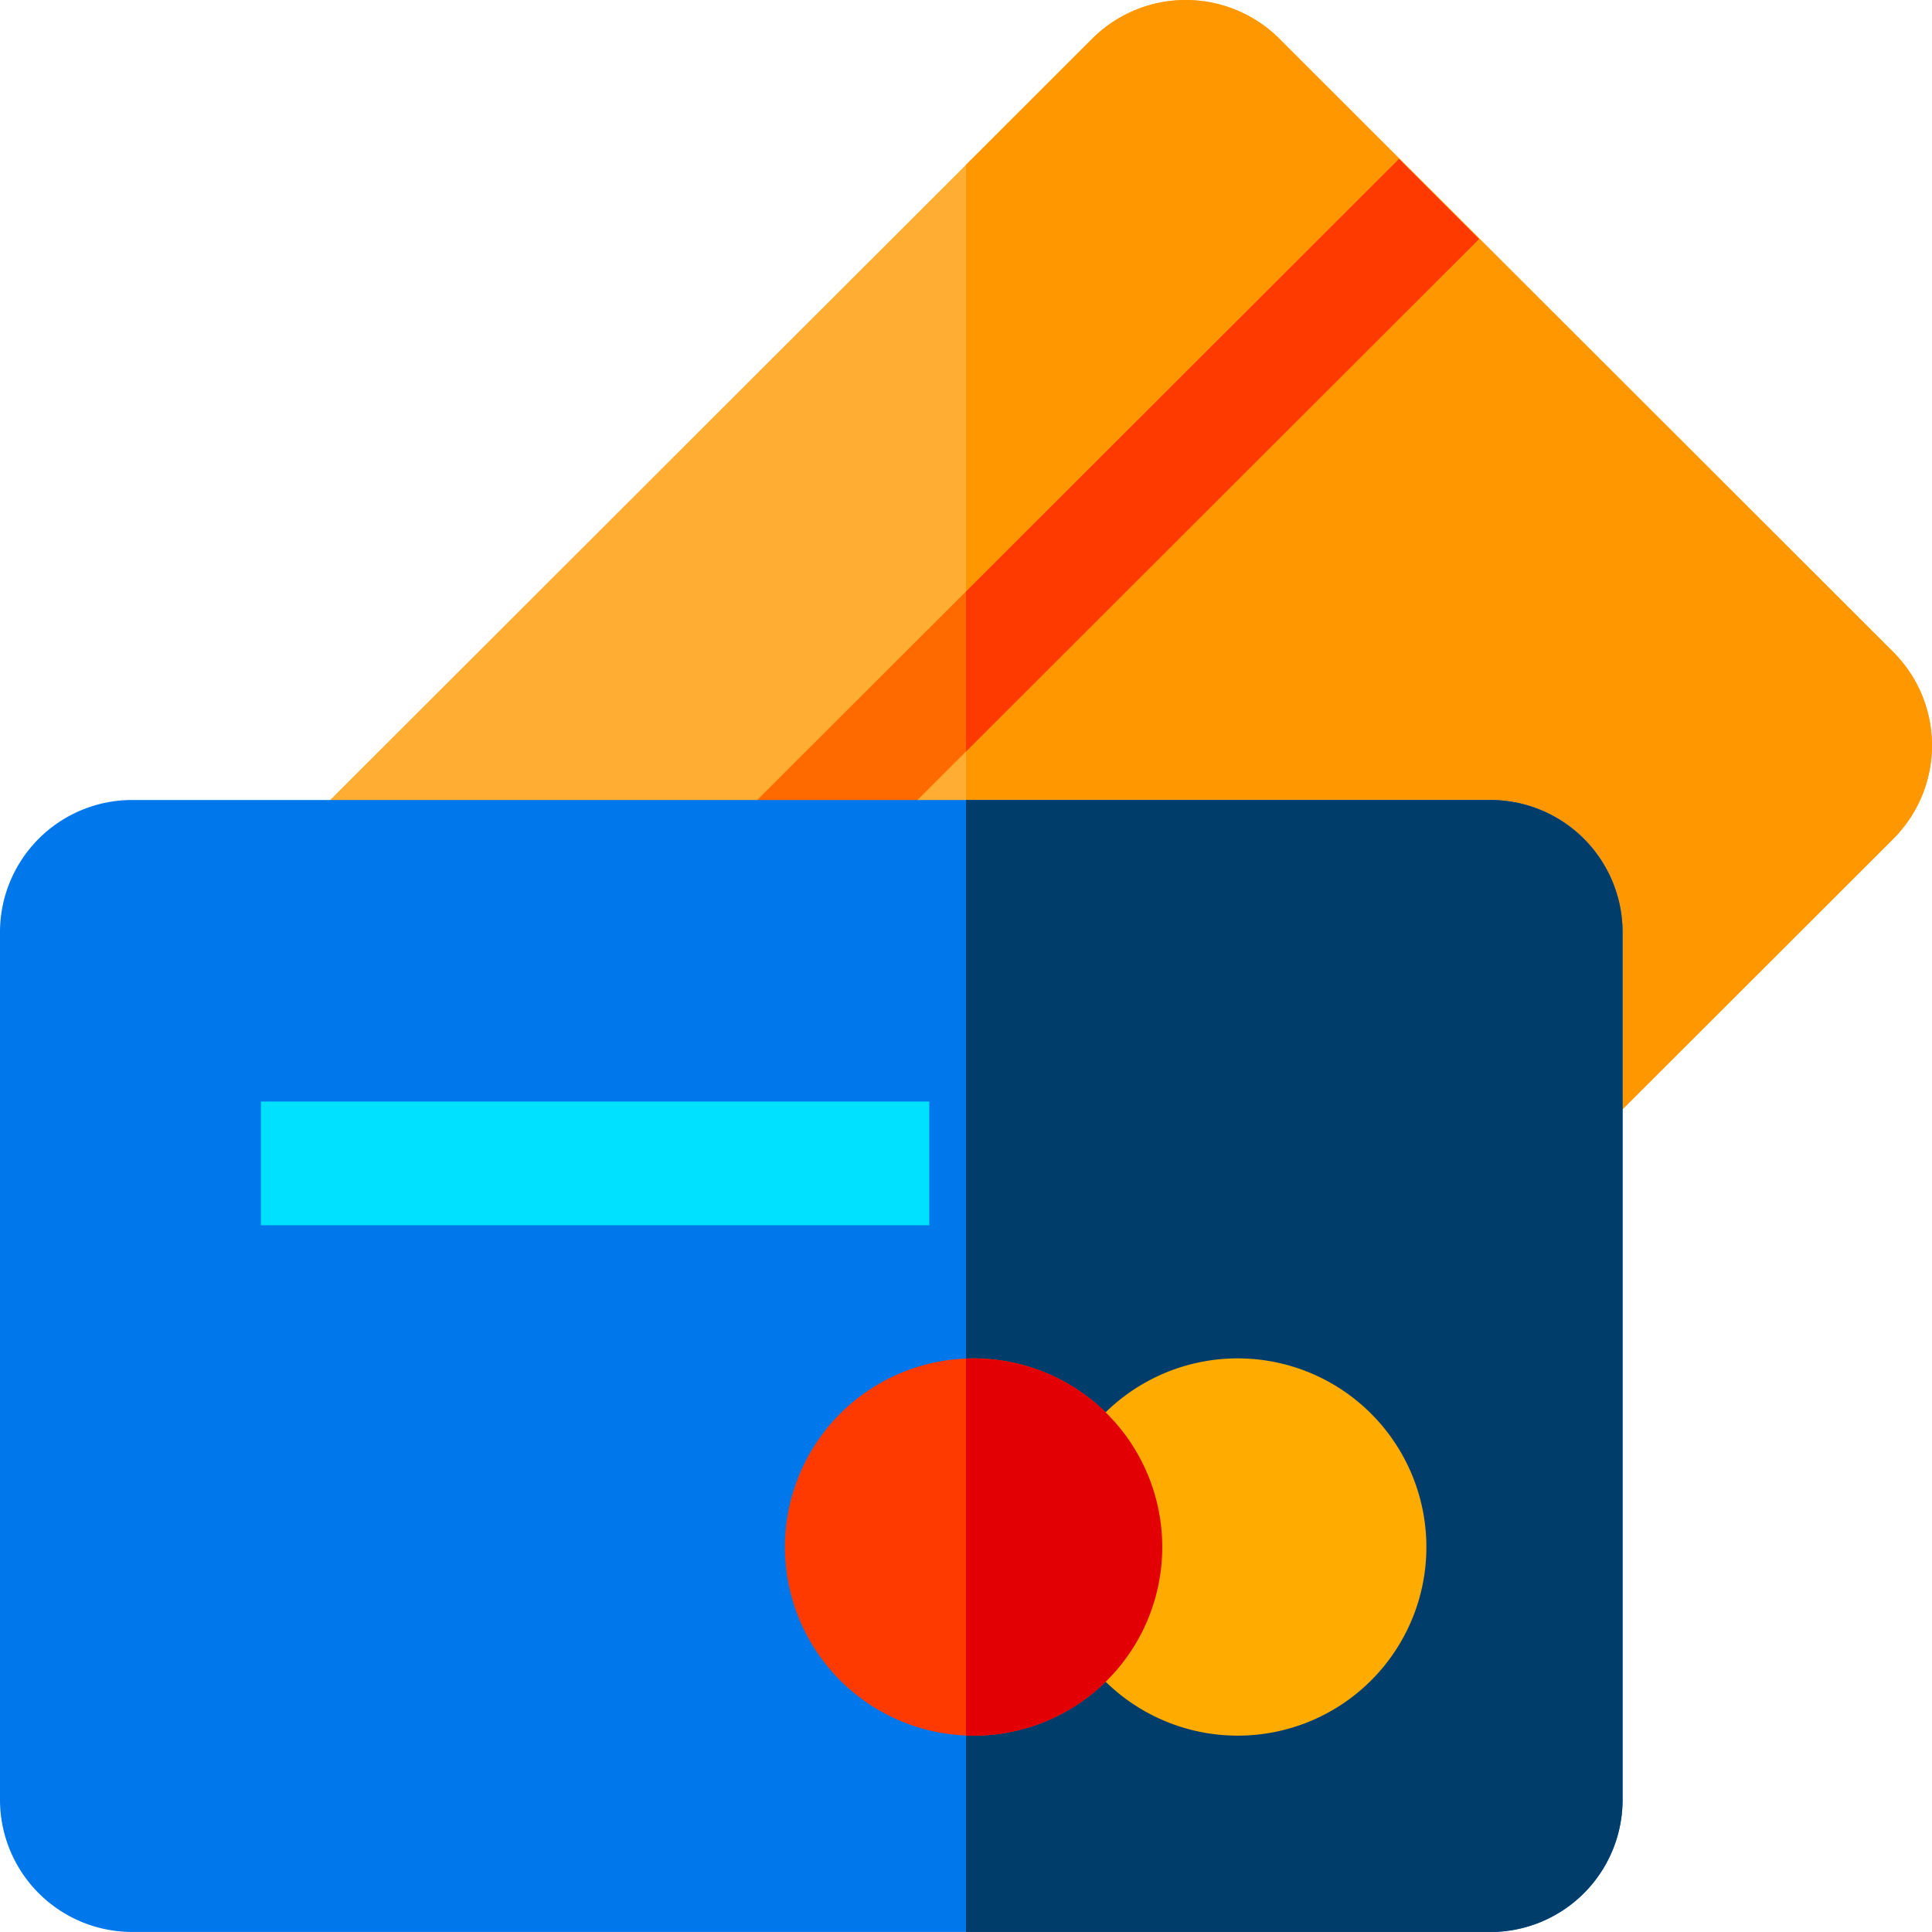<svg xmlns="http://www.w3.org/2000/svg" id="credit-card" width="156.101" height="156.098" viewBox="0 0 156.101 156.098">
    <defs>
        <style>
            .cls-7{fill:#ff3a00}
        </style>
    </defs>
    <path id="Path_2230" fill="#ffae33" d="M84.8 148.474a10.645 10.645 0 0 1-7.549-3.118L27.632 95.794a10.667 10.667 0 0 1 0-15.095l77.66-77.577a10.7 10.7 0 0 1 15.1 0L170 52.684a10.666 10.666 0 0 1 0 15.095l-77.66 77.577a10.651 10.651 0 0 1-7.54 3.118z" transform="translate(-17.032 -.004)"/>
    <path id="Path_2231" fill="#ff9800" d="M330.921 52.684L281.307 3.123a10.7 10.7 0 0 0-15.1 0L256 13.321v129.3l74.921-74.841a10.665 10.665 0 0 0 0-15.094z" transform="translate(-177.95 -.004)"/>
    <path id="Rectangle_1992" fill="#ff6a00" d="M0 0H9.147V126.498H0z" transform="rotate(-134.968 37.533 48.14)"/>
    <path id="Path_2232" fill="#0078eb" d="M120.429 303.461H10.671A10.683 10.683 0 0 1 0 292.79v-70.123A10.683 10.683 0 0 1 10.671 212h109.758a10.683 10.683 0 0 1 10.671 10.667v70.123a10.683 10.683 0 0 1-10.671 10.671z" transform="translate(0 -147.363)"/>
    <path id="Rectangle_1993" d="M0 0H25V10H0z" transform="translate(88.083 89)"/>
    <path id="Rectangle_1994" fill="#00e0ff" d="M0 0H54V10H0z" transform="translate(21.083 89)"/>
    <path id="Path_2233" fill="#003d6b" d="M298.379 212H256v91.465h42.379a10.683 10.683 0 0 0 10.671-10.675v-70.123A10.683 10.683 0 0 0 298.379 212z" transform="translate(-177.95 -147.363)"/>
    <path id="Path_2234" d="M223.261 390.493a15.241 15.241 0 1 1 10.78-26.017 15.237 15.237 0 0 1-10.78 26.016z" class="cls-7" transform="translate(-144.601 -250.256)"/>
    <path id="Path_2235" fill="#ffab00" d="M293.261 390.493a15.241 15.241 0 1 1 10.779-26.016 15.237 15.237 0 0 1-10.78 26.016z" transform="translate(-193.259 -250.257)"/>
    <path id="Path_2236" fill="#e20004" d="M267.389 364.482A15.205 15.205 0 0 0 256 360.039v30.445c.2.008.406.015.61.015a15.237 15.237 0 0 0 10.779-26.017z" transform="translate(-177.95 -250.262)"/>
    <path id="Path_2237" d="M256 90.014l41.45-41.407-6.464-6.471L256 77.086z" class="cls-7" transform="translate(-177.95 -29.291)"/>
</svg>
